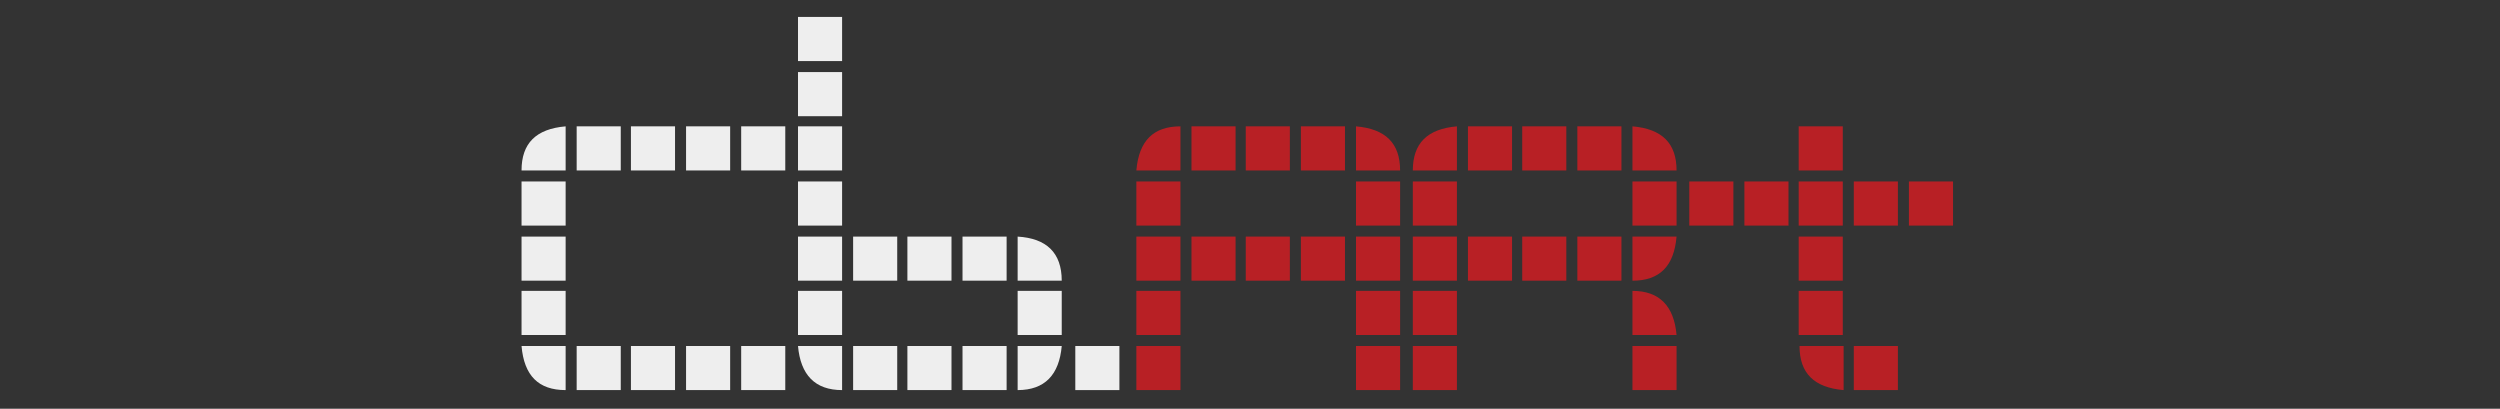 <?xml version="1.0" encoding="utf-8"?>
<!-- Generator: Adobe Illustrator 19.2.1, SVG Export Plug-In . SVG Version: 6.00 Build 0)  -->
<svg version="1.1" xmlns="http://www.w3.org/2000/svg" xmlns:xlink="http://www.w3.org/1999/xlink" x="0px" y="0px"
	 viewBox="0 0 294.8 48.2" style="enable-background:new 0 0 294.8 48.2;" xml:space="preserve">
<rect x="0" y="0" width="294.8" height="48.2" fill="#333333" stroke="none"/>
<style type="text/css">
	.st0{display:none;}
	.st1{fill:#EEEEEE;}
	.st2{fill:#B82025;}
</style>
<g id="Layer_1" class="st0">
</g>
<g id="Layer_3">
	<g>
		<path class="st1" d="M66.7,14.9v5.2h-5.2C61.5,16.9,63.2,15.2,66.7,14.9z M66.7,21.4v5.2h-5.2v-5.2H66.7z M66.7,27.9v5.2h-5.2
			v-5.2H66.7z M66.7,34.3v5.2h-5.2v-5.2H66.7z M61.5,40.8h5.2V46C63.5,46,61.8,44.3,61.5,40.8z M73.2,14.9v5.2H68v-5.2H73.2z
			 M73.2,40.8V46H68v-5.2H73.2z M79.6,14.9v5.2h-5.2v-5.2H79.6z M79.6,40.8V46h-5.2v-5.2H79.6z M86.1,14.9v5.2h-5.2v-5.2H86.1z
			 M86.1,40.8V46h-5.2v-5.2H86.1z M92.6,14.9v5.2h-5.2v-5.2H92.6z M92.6,40.8V46h-5.2v-5.2H92.6z"/>
		<path class="st1" d="M99.3,2v5.2h-5.2V2H99.3z M94.1,8.5v5.2h5.2V8.5H94.1z M94.1,14.9v5.2h5.2v-5.2H94.1z M94.1,21.4v5.2h5.2
			v-5.2H94.1z M94.1,27.9v5.2h5.2v-5.2H94.1z M94.1,34.3v5.2h5.2v-5.2H94.1z M94.1,40.8c0.3,3.4,2,5.2,5.2,5.2v-5.2H94.1z
			 M100.6,27.9v5.2h5.2v-5.2H100.6z M100.6,40.8V46h5.2v-5.2H100.6z M107,27.9v5.2h5.2v-5.2H107z M107,40.8V46h5.2v-5.2H107z
			 M113.5,27.9v5.2h5.2v-5.2H113.5z M113.5,40.8V46h5.2v-5.2H113.5z M120,33.1v-5.2c3.4,0.2,5.2,1.9,5.2,5.2H120z M120,34.3v5.2h5.2
			v-5.2H120z M120,40.8h5.2c-0.3,3.4-2,5.2-5.2,5.2V40.8z"/>
		<path class="st1" d="M132,40.8V46h-5.2v-5.2H132z"/>
	</g>
	<g>
		<path class="st2" d="M139.2,14.9v5.2H134C134.3,16.6,136,14.9,139.2,14.9z M139.2,21.4v5.2H134v-5.2H139.2z M139.2,27.9v5.2H134
			v-5.2H139.2z M139.2,34.3v5.2H134v-5.2H139.2z M139.2,40.8V46H134v-5.2H139.2z M145.7,14.9v5.2h-5.2v-5.2H145.7z M145.7,27.9v5.2
			h-5.2v-5.2H145.7z M152.1,14.9v5.2h-5.2v-5.2H152.1z M152.1,27.9v5.2h-5.2v-5.2H152.1z M158.6,14.9v5.2h-5.2v-5.2H158.6z
			 M158.6,27.9v5.2h-5.2v-5.2H158.6z M165.1,20.1h-5.2v-5.2C163.4,15.2,165.1,16.9,165.1,20.1z M165.1,21.4v5.2h-5.2v-5.2H165.1z
			 M165.1,27.9v5.2h-5.2v-5.2H165.1z M165.1,34.3v5.2h-5.2v-5.2H165.1z M165.1,40.8V46h-5.2v-5.2H165.1z"/>
		<path class="st2" d="M171.8,14.9v5.2h-5.2C166.6,16.9,168.3,15.2,171.8,14.9z M166.6,21.4v5.2h5.2v-5.2H166.6z M166.6,27.9v5.2
			h5.2v-5.2H166.6z M166.6,34.3v5.2h5.2v-5.2H166.6z M166.6,40.8V46h5.2v-5.2H166.6z M173.1,14.9v5.2h5.2v-5.2H173.1z M173.1,27.9
			v5.2h5.2v-5.2H173.1z M179.5,14.9v5.2h5.2v-5.2H179.5z M179.5,27.9v5.2h5.2v-5.2H179.5z M186,14.9v5.2h5.2v-5.2H186z M186,27.9
			v5.2h5.2v-5.2H186z M192.5,14.9v5.2h5.2C197.7,16.9,196,15.2,192.5,14.9z M192.5,21.4v5.2h5.2v-5.2H192.5z M192.5,27.9v5.2
			c3.2,0,4.9-1.7,5.2-5.2H192.5z M197.7,39.5h-5.2v-5.2C195.7,34.3,197.4,36.1,197.7,39.5z M192.5,40.8V46h5.2v-5.2H192.5z"/>
		<path class="st2" d="M204.4,21.4v5.2h-5.2v-5.2H204.4z M210.9,21.4v5.2h-5.2v-5.2H210.9z M217.3,14.9v5.2h-5.2v-5.2H217.3z
			 M217.3,21.4v5.2h-5.2v-5.2H217.3z M217.3,27.9v5.2h-5.2v-5.2H217.3z M217.3,34.3v5.2h-5.2v-5.2H217.3z M212.2,40.8h5.2V46
			C213.9,45.7,212.2,44,212.2,40.8z M223.8,21.4v5.2h-5.2v-5.2H223.8z M223.8,40.8h-5.2V46h5.2V40.8z M230.3,21.4v5.2h-5.2v-5.2
			H230.3z"/>
	</g>
</g>
<g id="Layer_2" class="st0">
</g>
</svg>
